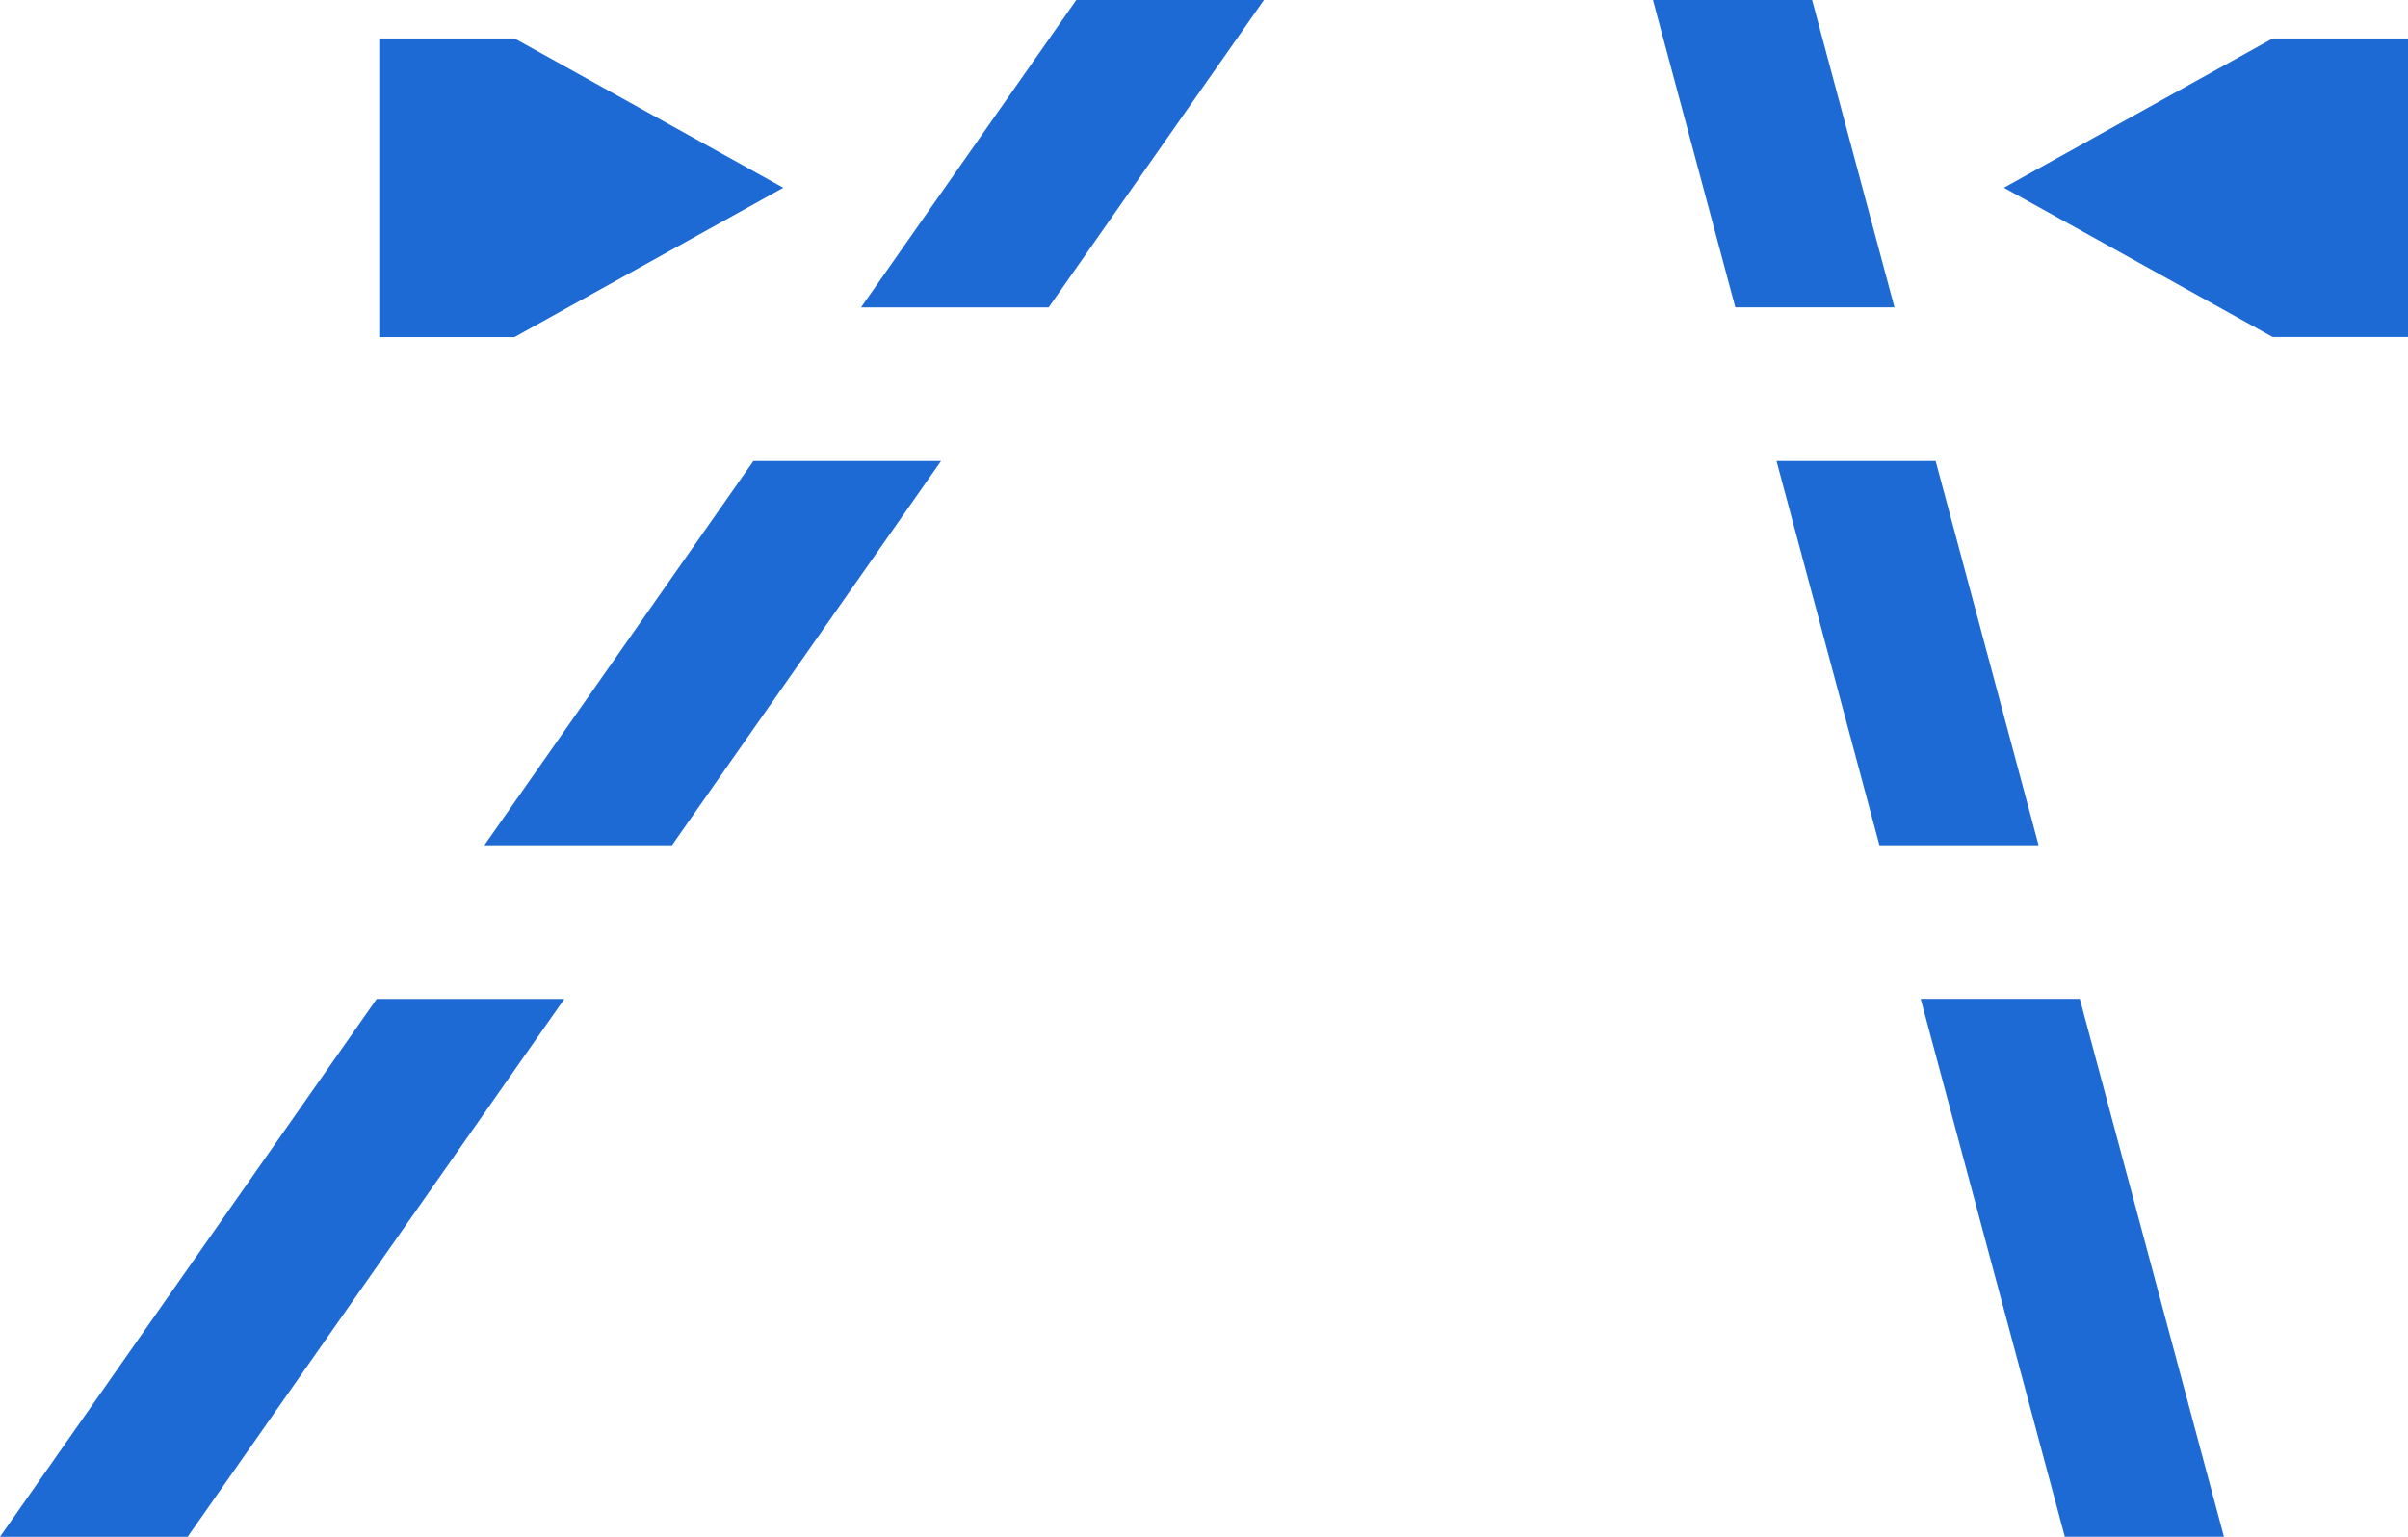 <svg id="lane" xmlns="http://www.w3.org/2000/svg" width="91.243" height="58.242" viewBox="0 0 91.243 58.242">
  <path id="Path_22" data-name="Path 22" d="M236.9,304.334l-14.274,20.385h-7.11l14.274-20.385Z" transform="translate(-215.516 -266.477)" fill="#1e6ad4"/>
  <path id="Path_23" data-name="Path 23" d="M251.1,284.031l-10.194,14.56h-7.11l10.194-14.56Z" transform="translate(-215.443 -266.558)" fill="#1e6ad4"/>
  <path id="Path_24" data-name="Path 24" d="M263.278,266.628l-8.156,11.648h-7.11l8.156-11.648Z" transform="translate(-215.386 -266.627)" fill="#1e6ad4"/>
  <path id="Path_25" data-name="Path 25" d="M294.034,304.333l5.462,20.385h-6.029l-5.462-20.385Z" transform="translate(-215.227 -266.477)" fill="#1e6ad4"/>
  <path id="Path_26" data-name="Path 26" d="M288.594,284.03l3.9,14.56h-6.03l-3.9-14.56Z" transform="translate(-215.249 -266.558)" fill="#1e6ad4"/>
  <path id="Path_27" data-name="Path 27" d="M283.931,266.627l3.121,11.648h-6.03L277.9,266.627Z" transform="translate(-215.267 -266.627)" fill="#1e6ad4"/>
  <path id="Path_28" data-name="Path 28" d="M229.829,268.078v11.316h5.128l10.183-5.657-10.183-5.658Z" transform="translate(-215.459 -266.621)" fill="#1e6ad4"/>
  <path id="Path_29" data-name="Path 29" d="M301.329,268.078l-10.184,5.658,10.184,5.657h5.128V268.078Z" transform="translate(-215.214 -266.621)" fill="#1e6ad4"/>
</svg>

